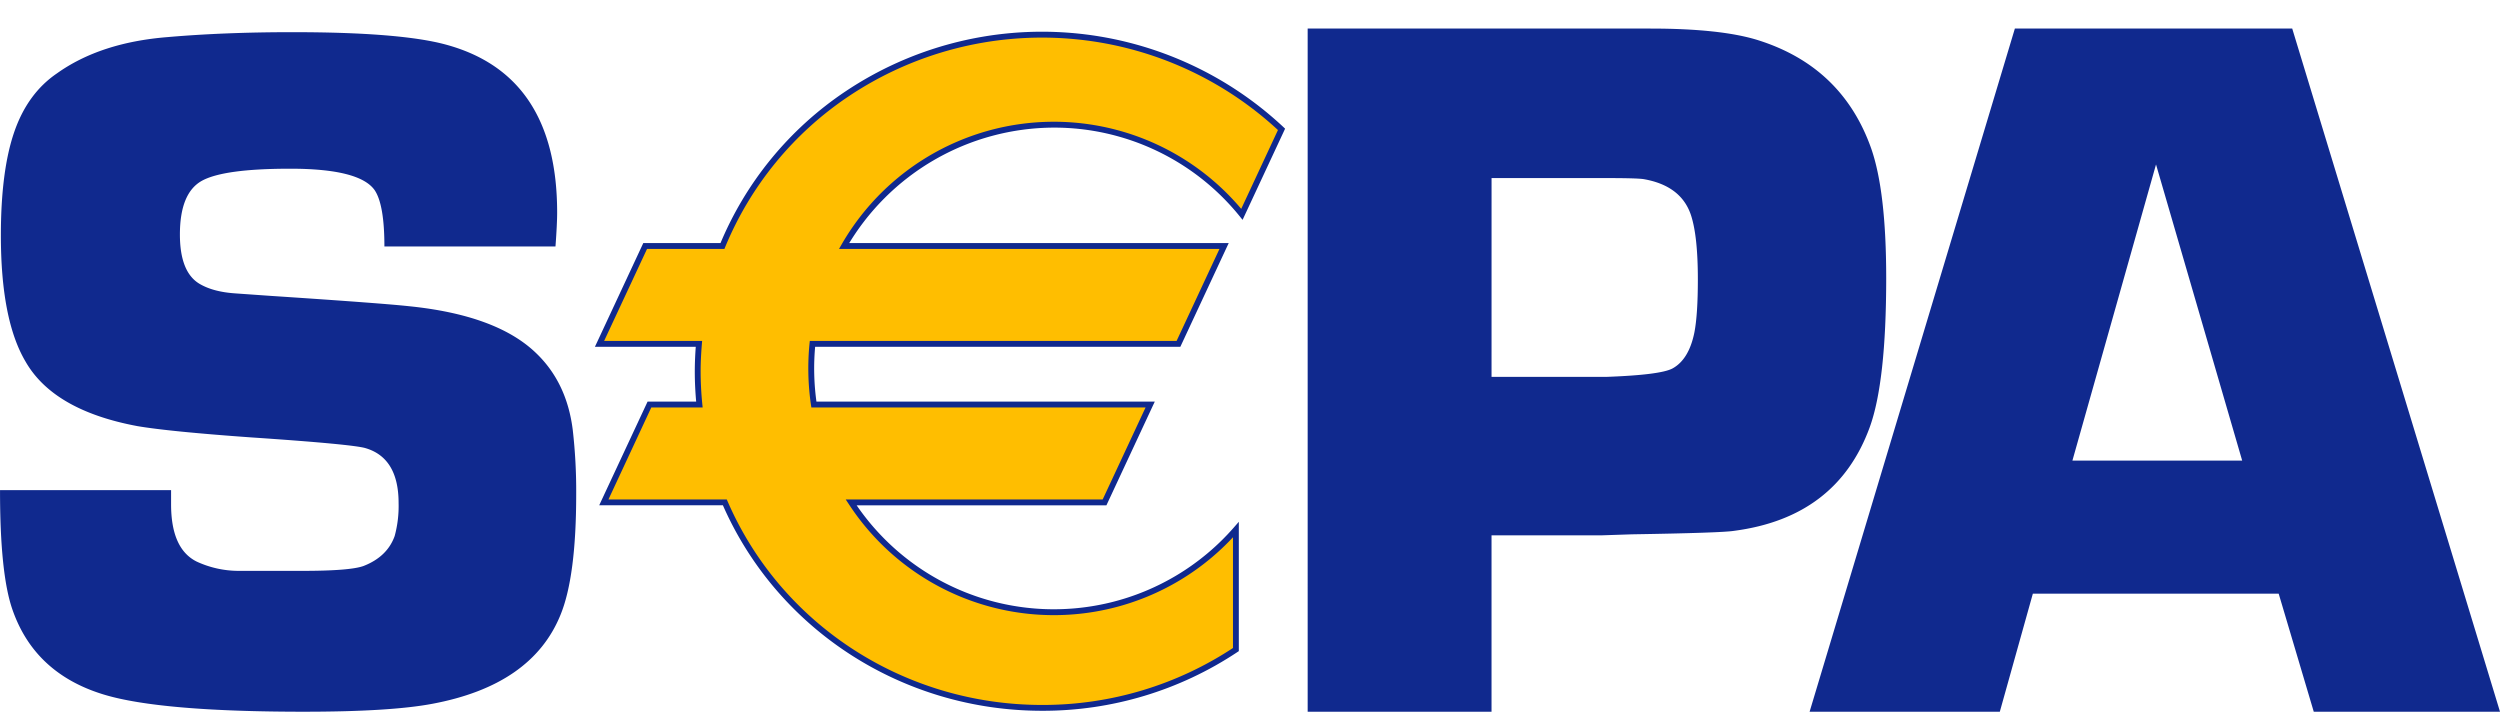 <svg xmlns="http://www.w3.org/2000/svg" viewBox="-0.283 -10.16 891.072 253.682"><path fill="#10298e" d="M197.703 77.694H136.73q0-15.005-3.52-20.137-5.44-7.583-30.029-7.587-23.875 0-31.615 4.369-7.722 4.39-7.726 19.079 0 13.294 6.854 17.5 4.918 2.977 13 3.5l12.294.867q39.534 2.616 49.373 3.682 31.263 3.151 45.324 16.621 11.061 10.511 13.176 27.469a191.207 191.207 0 0 1 1.229 22.929q0 29.412-5.612 43.056-10.177 25.043-45.765 31.671-14.915 2.8-45.607 2.806-51.221 0-71.374-6.117-24.73-7.506-32.621-30.4-4.4-12.752-4.381-42.473h60.967v5.069q0 15.861 9.108 20.4a35.743 35.743 0 0 0 15.239 3.316h22.418q17.155 0 21.885-1.762 8.41-3.3 11.042-10.657a40.749 40.749 0 0 0 1.4-11.724q0-16.076-11.724-19.58-4.4-1.384-40.784-3.845-29.231-2.087-40.6-4.03-29.941-5.6-39.9-23.072Q.02 103.787.03 73.701q0-22.894 4.73-36.712t15.246-20.986Q35.435 4.984 59.445 3.064q19.993-1.742 44.354-1.757 38.379 0 54.7 4.392 39.8 10.692 39.8 59.9 0 4.035-.594 12.1m268.101 165.823V.022h122.1q25.12 0 38.307 4.1 30.122 9.433 40.454 38.641 5.343 15.332 5.347 46.154 0 37.05-5.89 53.254-11.748 32.051-48.294 36.87-4.292.723-36.545 1.252l-10.875.362h-39.069v62.867zm65.539-119.35h40.858q19.43-.7 23.666-3.019c3.872-2.129 6.474-6.4 7.768-12.791q1.245-6.379 1.243-18.991 0-15.45-2.477-22.919-3.534-10.483-16.941-12.786-2.657-.348-12.712-.357h-41.4zm280.56 77.268h-87.623l-11.775 42.082h-67.8L717.873.022h98.857l74.059 243.5h-66.38zm-13.013-47.434-30.71-105.553-29.8 105.553z"/><path fill="#ffbe00" d="M375.353 34.281a86.153 86.153 0 0 1 67.01 31.954l14.126-30.289a123.816 123.816 0 0 0-85.328-33.767c-51.64 0-95.814 31.193-113.938 75.344h-27.548l-16.269 34.87h35.436q-.422 4.875-.441 9.772a117.841 117.841 0 0 0 .6 11.849h-17.805l-16.264 34.88h43.13c18.643 43.033 62.265 73.243 113.094 73.243a124.152 124.152 0 0 0 69.076-20.791v-42.745a86.218 86.218 0 0 1-137.131-9.707h90.309l16.262-34.88H289.816a87.87 87.87 0 0 1-.51-21.625h130.453l16.26-34.866H300.576a86.367 86.367 0 0 1 74.778-43.246"/><path fill="#10298e" d="M375.353 35.325a85.022 85.022 0 0 1 66.2 31.573l1.053 1.3.714-1.517 14.124-30.29.315-.691-.543-.519a125.936 125.936 0 0 0-156.172-12.744 121.519 121.519 0 0 0-44.786 54.692l.965-.649h-28.221l-.278.6-16.264 34.877-.7 1.489h37.084l-1.043-1.136q-.422 4.919-.441 9.86c0 3.914.2 7.944.6 11.956l1.043-1.15h-18.466l-.278.6-16.274 34.877-.691 1.489h44.772l-.96-.631c19.441 44.874 64.213 73.873 114.054 73.873a125.107 125.107 0 0 0 69.648-20.958l.459-.306v-46.093l-1.827 2.087a85.181 85.181 0 0 1-135.471-9.591l-.872 1.623h90.982l.278-.6 16.264-34.885.7-1.484h-121.51l1.039.9a86.817 86.817 0 0 1-.506-21.374l-1.043.941h131.126l.278-.6 16.26-34.875.7-1.489h-137.09l.9 1.572a85.721 85.721 0 0 1 73.878-42.727m-74.778 43.246h135.439l-.951-1.489-16.255 34.875.946-.6h-131.4l-.1.946a90.248 90.248 0 0 0 .519 21.876l.139.9h120.76l-.946-1.493-16.26 34.875.941-.6h-92.252l1.067 1.614a87.289 87.289 0 0 0 138.8 9.832l-1.837-.691v42.745l.464-.863a123.084 123.084 0 0 1-68.484 20.605c-49.011 0-93.022-28.508-112.13-72.617l-.278-.626h-43.821l.955 1.5 16.253-34.901-.951.612h18.971l-.12-1.159c-.394-3.942-.6-7.9-.6-11.743 0-2.954.148-6.126.441-9.683l.093-1.132H213.41l.941 1.489 16.265-34.875-.941.6h28.243l.264-.649a119.518 119.518 0 0 1 44.03-53.751A123.856 123.856 0 0 1 455.77 36.703l-.232-1.206-14.117 30.297 1.762-.223a87.318 87.318 0 0 0-143.517 11.432l-.909 1.572z"/></svg>